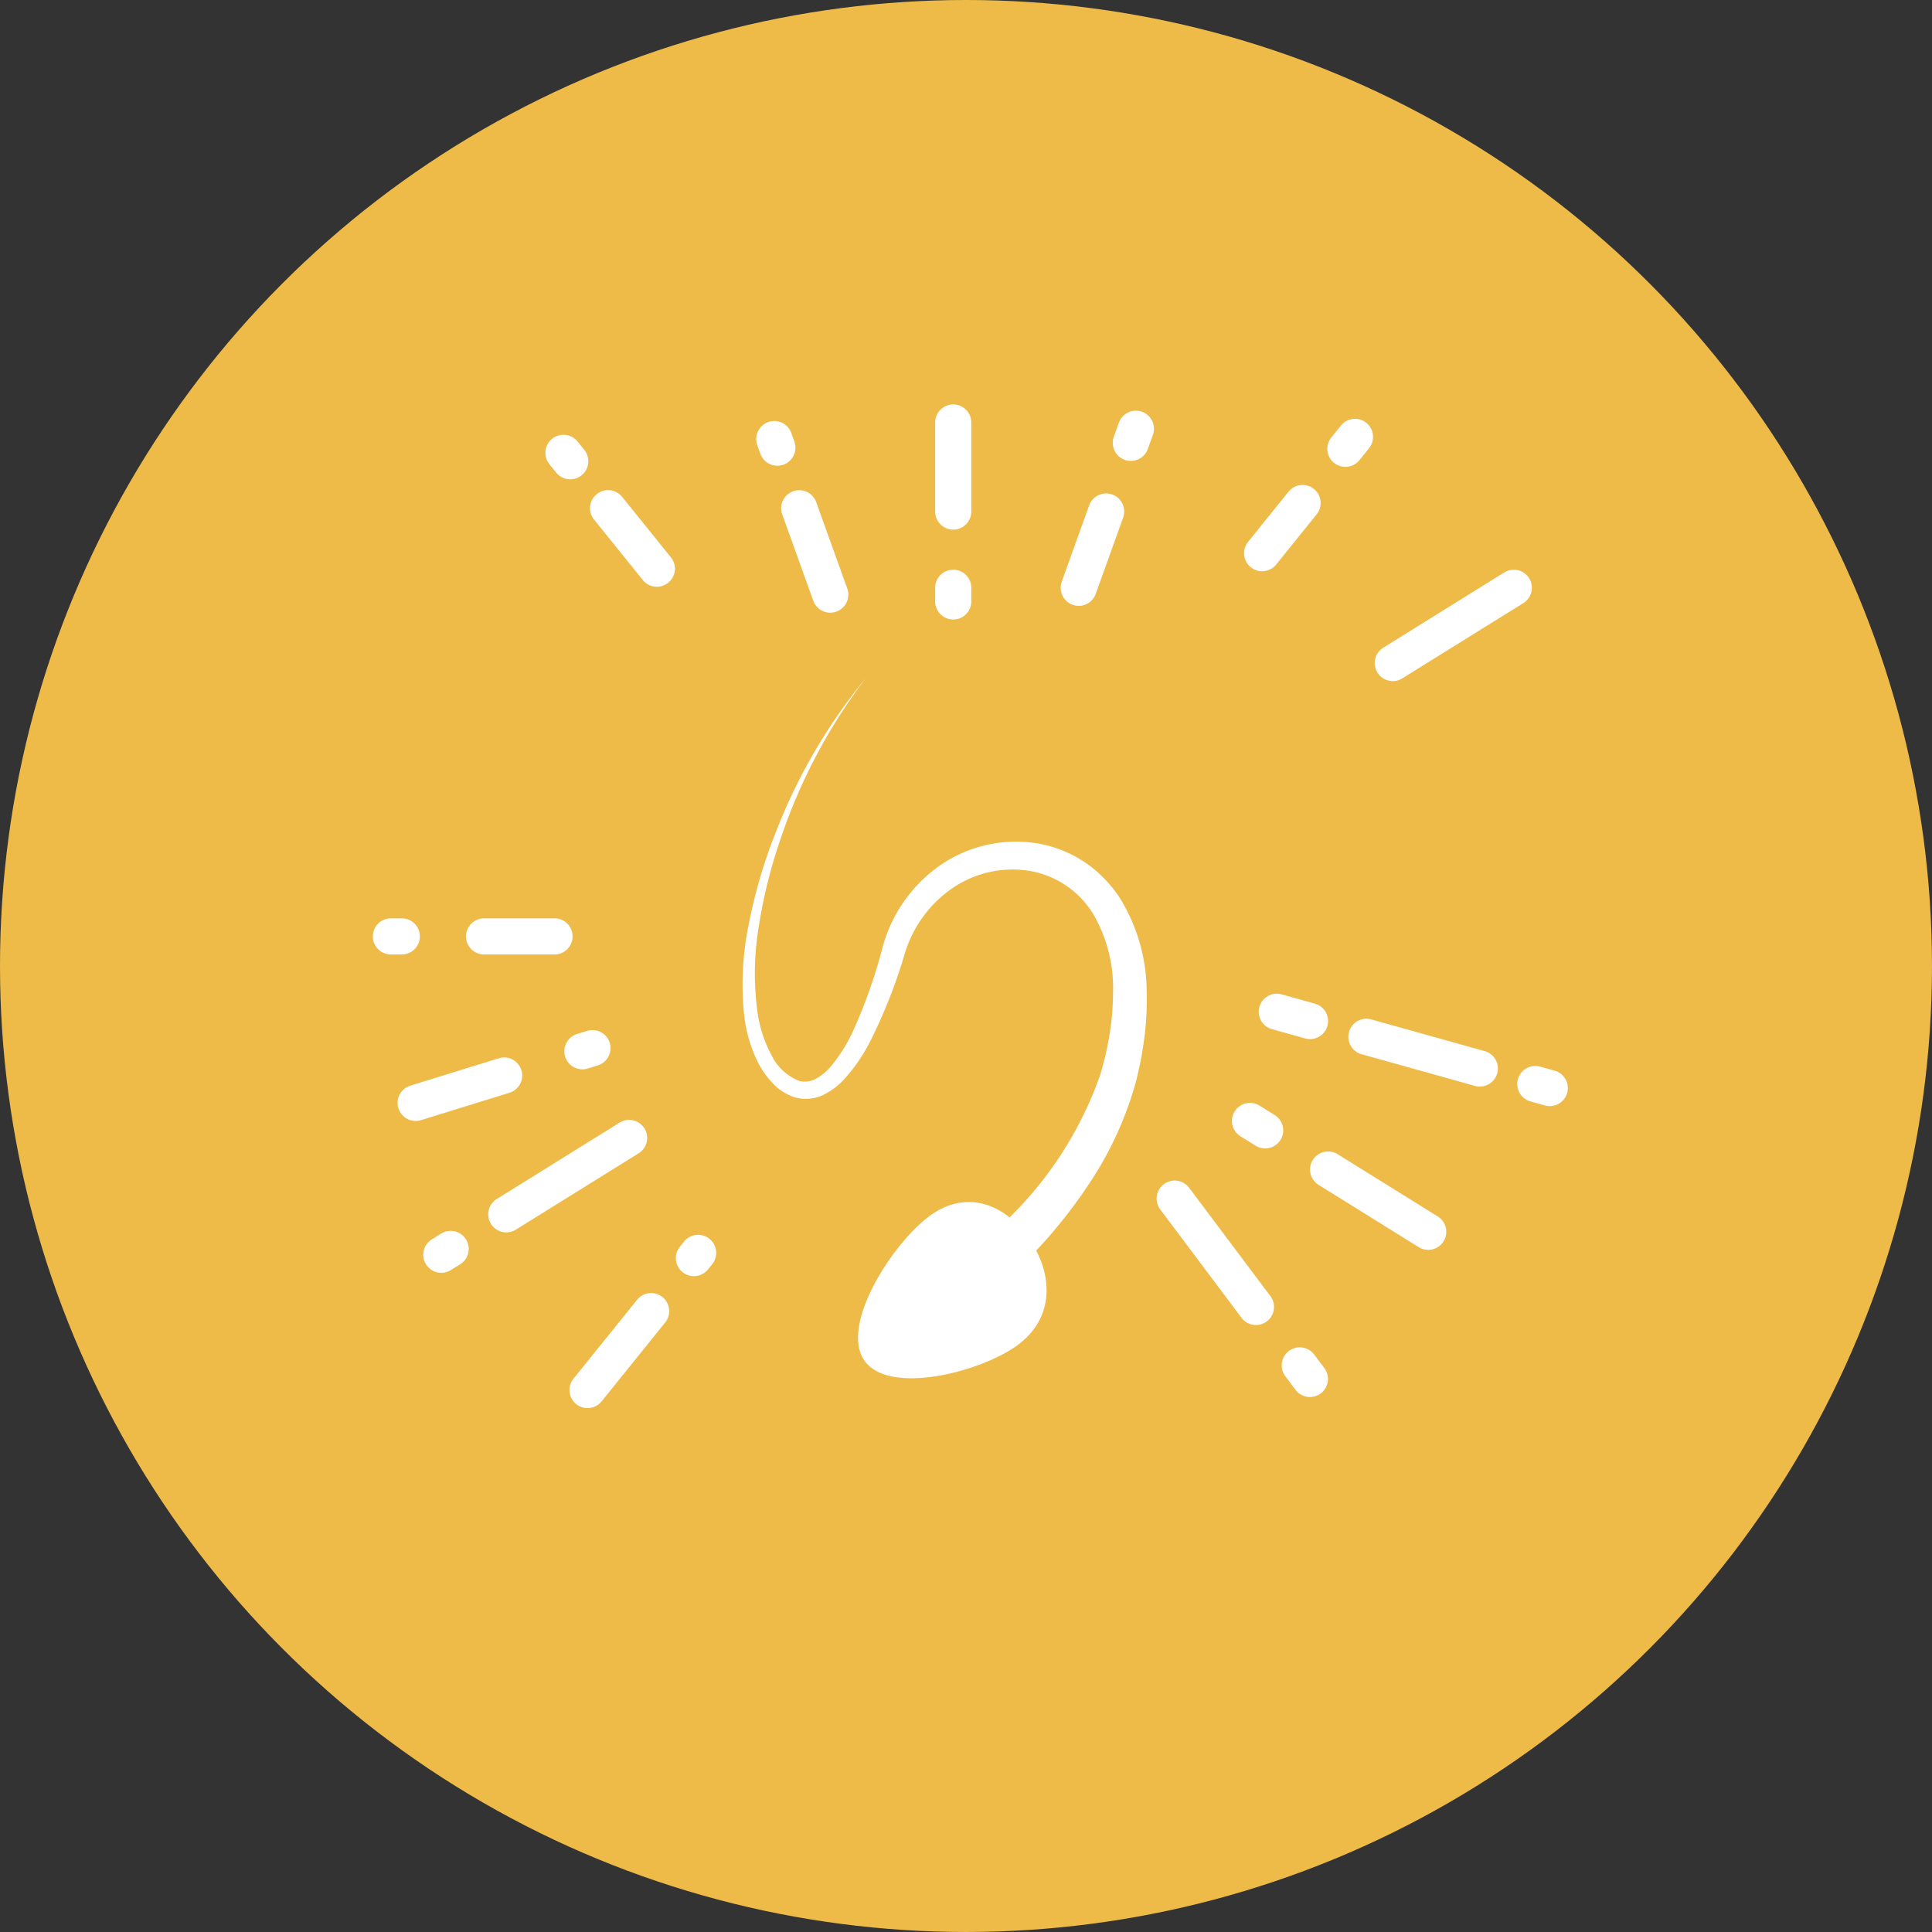 <svg xmlns="http://www.w3.org/2000/svg" width="174.779" height="174.779" viewBox="0 0 174.779 174.779">
  <rect x="0" y="0" width="174.779" height="174.779" fill="#333333" stroke="none"/>
  <g id="Group_746" data-name="Group 746" transform="translate(-872.221 -6040.437)">
    <ellipse id="Ellipse_294" data-name="Ellipse 294" cx="87.389" cy="87.389" rx="87.389" ry="87.389" transform="translate(872.221 6040.437)" fill="#eebb49"/>
    <g id="Group_745" data-name="Group 745">
      <g id="Group_743" data-name="Group 743" transform="translate(-1612.211 4465.696)">
        <path id="Path_402" data-name="Path 402" d="M2753.388,1622.653a1.633,1.633,0,0,1-1.633-1.633v-8.058a1.633,1.633,0,1,1,3.267,0v8.058A1.633,1.633,0,0,1,2753.388,1622.653Z" transform="translate(-182.722)" fill="#fff"/>
        <path id="Path_403" data-name="Path 403" d="M2753.388,1684.5a1.633,1.633,0,0,1-1.633-1.633v-1.239a1.633,1.633,0,1,1,3.267,0v1.239A1.633,1.633,0,0,1,2753.388,1684.5Z" transform="translate(-182.722 -53.715)" fill="#fff"/>
        <path id="Path_404" data-name="Path 404" d="M2564.862,1828.077h-6.374a1.633,1.633,0,0,1,0-3.267h6.374a1.633,1.633,0,0,1,0,3.267Z" transform="translate(-30.265 -166.991)" fill="#fff"/>
        <path id="Path_405" data-name="Path 405" d="M2520.782,1828.077h-.986a1.633,1.633,0,0,1,0-3.267h.986a1.633,1.633,0,0,1,0,3.267Z" transform="translate(0 -166.991)" fill="#fff"/>
        <path id="Path_406" data-name="Path 406" d="M2996.482,1889.764a1.624,1.624,0,0,1-.441-.061l-1.3-.364a1.633,1.633,0,0,1,.88-3.146l1.3.364a1.633,1.633,0,0,1-.439,3.207Z" transform="translate(-371.855 -214.958)" fill="#fff"/>
        <path id="Path_407" data-name="Path 407" d="M2935.285,1872.655a1.626,1.626,0,0,1-.441-.061l-10.255-2.867a1.633,1.633,0,1,1,.88-3.146l10.255,2.867a1.633,1.633,0,0,1-.439,3.207Z" transform="translate(-316.984 -199.618)" fill="#fff"/>
        <path id="Path_408" data-name="Path 408" d="M2890.806,1860.221a1.628,1.628,0,0,1-.441-.061l-3.006-.84a1.633,1.633,0,1,1,.88-3.146l3.006.84a1.634,1.634,0,0,1-.439,3.207Z" transform="translate(-287.861 -191.477)" fill="#fff"/>
        <path id="Path_409" data-name="Path 409" d="M2599.329,1874.782a1.634,1.634,0,0,1-.483-3.194l.912-.283a1.633,1.633,0,1,1,.967,3.12l-.912.283A1.634,1.634,0,0,1,2599.329,1874.782Z" transform="translate(-62.212 -203.304)" fill="#fff"/>
        <path id="Path_410" data-name="Path 410" d="M2530.091,1888.348a1.633,1.633,0,0,1-.483-3.194l8-2.477a1.633,1.633,0,0,1,.967,3.12l-8,2.477A1.642,1.642,0,0,1,2530.091,1888.348Z" transform="translate(-8.053 -212.199)" fill="#fff"/>
        <path id="Path_411" data-name="Path 411" d="M2679.339,1622.292a1.634,1.634,0,0,1-1.537-1.081l-.278-.772a1.633,1.633,0,1,1,3.073-1.106l.278.772a1.635,1.635,0,0,1-1.537,2.187Z" transform="translate(-124.581 -5.417)" fill="#fff"/>
        <path id="Path_412" data-name="Path 412" d="M2692.2,1658.022a1.634,1.634,0,0,1-1.537-1.081l-2.813-7.819a1.633,1.633,0,0,1,3.073-1.106l2.813,7.819a1.635,1.635,0,0,1-1.537,2.187Z" transform="translate(-132.655 -27.853)" fill="#fff"/>
        <path id="Path_413" data-name="Path 413" d="M2592.089,1627.966a1.631,1.631,0,0,1-1.273-.608l-.615-.763a1.633,1.633,0,0,1,2.544-2.05l.615.763a1.634,1.634,0,0,1-1.271,2.658Z" transform="translate(-56.067 -9.863)" fill="#fff"/>
        <path id="Path_414" data-name="Path 414" d="M2614.425,1655.676a1.63,1.63,0,0,1-1.273-.608l-4.412-5.473a1.633,1.633,0,0,1,2.543-2.05l4.412,5.473a1.633,1.633,0,0,1-1.271,2.658Z" transform="translate(-70.569 -27.854)" fill="#fff"/>
        <path id="Path_415" data-name="Path 415" d="M2852.742,1946.813a1.63,1.63,0,0,1-1.308-.653l-7.35-9.8a1.633,1.633,0,1,1,2.613-1.96l7.35,9.8a1.633,1.633,0,0,1-1.305,2.613Z" transform="translate(-254.688 -252.204)" fill="#fff"/>
        <path id="Path_416" data-name="Path 416" d="M2898.258,2007.5a1.631,1.631,0,0,1-1.308-.653l-.918-1.224a1.633,1.633,0,1,1,2.613-1.96l.918,1.224a1.633,1.633,0,0,1-1.3,2.614Z" transform="translate(-295.323 -306.38)" fill="#fff"/>
        <path id="Path_417" data-name="Path 417" d="M2878.034,1905.594a1.626,1.626,0,0,1-.861-.247l-1.37-.852a1.633,1.633,0,0,1,1.725-2.774l1.37.852a1.633,1.633,0,0,1-.864,3.021Z" transform="translate(-279.152 -226.96)" fill="#fff"/>
        <path id="Path_418" data-name="Path 418" d="M2918.17,1930.554a1.628,1.628,0,0,1-.861-.246l-9.056-5.632a1.633,1.633,0,1,1,1.725-2.774l9.056,5.632a1.634,1.634,0,0,1-.864,3.021Z" transform="translate(-304.535 -242.745)" fill="#fff"/>
        <path id="Path_419" data-name="Path 419" d="M2827.161,1618.476a1.634,1.634,0,0,1-1.537-2.187l.458-1.274a1.633,1.633,0,1,1,3.074,1.106l-.458,1.274A1.634,1.634,0,0,1,2827.161,1618.476Z" transform="translate(-240.428 -2.039)" fill="#fff"/>
        <path id="Path_420" data-name="Path 420" d="M2805.5,1658.493a1.634,1.634,0,0,1-1.537-2.187l2.481-6.9a1.633,1.633,0,1,1,3.074,1.106l-2.482,6.9A1.634,1.634,0,0,1,2805.5,1658.493Z" transform="translate(-223.481 -28.943)" fill="#fff"/>
        <path id="Path_421" data-name="Path 421" d="M2916.3,1621.656a1.633,1.633,0,0,1-1.271-2.658l.868-1.077a1.633,1.633,0,0,1,2.543,2.05l-.868,1.077A1.63,1.63,0,0,1,2916.3,1621.656Z" transform="translate(-310.158 -4.681)" fill="#fff"/>
        <path id="Path_422" data-name="Path 422" d="M2881.7,1652.588a1.633,1.633,0,0,1-1.271-2.658l3.659-4.54a1.633,1.633,0,0,1,2.543,2.05l-3.659,4.539A1.629,1.629,0,0,1,2881.7,1652.588Z" transform="translate(-283.09 -26.168)" fill="#fff"/>
        <path id="Path_423" data-name="Path 423" d="M2645.672,1960.02a1.633,1.633,0,0,1-1.27-2.659l.379-.47a1.633,1.633,0,1,1,2.543,2.051l-.379.47A1.629,1.629,0,0,1,2645.672,1960.02Z" transform="translate(-98.464 -269.832)" fill="#fff"/>
        <path id="Path_424" data-name="Path 424" d="M2601.469,1990.9a1.633,1.633,0,0,1-1.271-2.658l5.755-7.139a1.633,1.633,0,0,1,2.543,2.05l-5.755,7.139A1.631,1.631,0,0,1,2601.469,1990.9Z" transform="translate(-63.887 -288.775)" fill="#fff"/>
        <path id="Path_425" data-name="Path 425" d="M2935.991,1690.069a1.633,1.633,0,0,1-.864-3.021l10.945-6.807a1.633,1.633,0,0,1,1.725,2.774l-10.945,6.806A1.624,1.624,0,0,1,2935.991,1690.069Z" transform="translate(-325.557 -53.713)" fill="#fff"/>
        <path id="Path_426" data-name="Path 426" d="M2567.731,1918.714a1.634,1.634,0,0,1-.864-3.021l11.111-6.91a1.633,1.633,0,1,1,1.725,2.774l-11.111,6.91A1.627,1.627,0,0,1,2567.731,1918.714Z" transform="translate(-37.495 -232.484)" fill="#fff"/>
        <path id="Path_427" data-name="Path 427" d="M2540.74,1958.437a1.633,1.633,0,0,1-.864-3.021l.843-.524a1.633,1.633,0,0,1,1.725,2.774l-.843.524A1.624,1.624,0,0,1,2540.74,1958.437Z" transform="translate(-16.381 -268.552)" fill="#fff"/>
      </g>
      <g id="Group_744" data-name="Group 744" transform="matrix(0.914, 0.407, -0.407, 0.914, 1958.16, 1252.814)">
        <path id="Path_246" data-name="Path 246" d="M45.5,7.731c-1.129-.469-2.431-.923-3.68-1.321s-2.546-.765-3.837-1.085a56.287,56.287,0,0,0-7.83-1.389A33.513,33.513,0,0,0,14.721,5.551c-.608.211-1.18.5-1.768.758-.584.286-1.163.594-1.73.912a23.672,23.672,0,0,0-3.2,2.169A13.308,13.308,0,0,0,3.62,15.249a8.4,8.4,0,0,0,.559,6.89A9.616,9.616,0,0,0,9.74,26.607a11.011,11.011,0,0,0,7.341-.341,48.947,48.947,0,0,1,8-2.546,15.828,15.828,0,0,1,4.34-.361,6.416,6.416,0,0,1,2.284.584,3.692,3.692,0,0,1,1.767,1.85,4.687,4.687,0,0,1,.265,2.408,8.389,8.389,0,0,1-.615,2.166,12.874,12.874,0,0,1-2.446,3.571,26.792,26.792,0,0,1-6.761,4.955,46.33,46.33,0,0,1-7.651,3.22A50.915,50.915,0,0,1,0,44.67a50.62,50.62,0,0,0,16.06-3.139,45.72,45.72,0,0,0,7.4-3.445,25.757,25.757,0,0,0,6.3-4.977,11.552,11.552,0,0,0,2.076-3.27,4.692,4.692,0,0,0,.23-3.436A2.09,2.09,0,0,0,31,25.382a4.8,4.8,0,0,0-1.7-.357,14.141,14.141,0,0,0-3.833.463,47.33,47.33,0,0,0-7.6,2.712,13.226,13.226,0,0,1-8.793.638,12.072,12.072,0,0,1-7.125-5.425,11.063,11.063,0,0,1-1.47-4.4,11.375,11.375,0,0,1,.472-4.626A16.178,16.178,0,0,1,6.071,7.058,26.939,26.939,0,0,1,9.614,4.5c.619-.373,1.245-.728,1.884-1.063.658-.317,1.305-.667,1.986-.932A31.709,31.709,0,0,1,21.89.3a45.592,45.592,0,0,1,8.58-.186A60.25,60.25,0,0,1,38.9,1.328q2.078.443,4.128,1.023c1.381.393,2.692.794,4.119,1.332Z" transform="matrix(-0.259, 0.966, -0.966, -0.259, 1094.617, 4848.584)" fill="#fff"/>
        <path id="Path_247" data-name="Path 247" d="M4.412,13.76C.437,12.7-.725,9.113.417,5.381S4.579-.814,8.553.248s10.9,6.186,9.752,9.919S8.385,14.823,4.412,13.76" transform="matrix(-0.259, 0.966, -0.966, -0.259, 1090.978, 4878.349)" fill="#fff"/>
      </g>
    </g>
  </g>
</svg>
